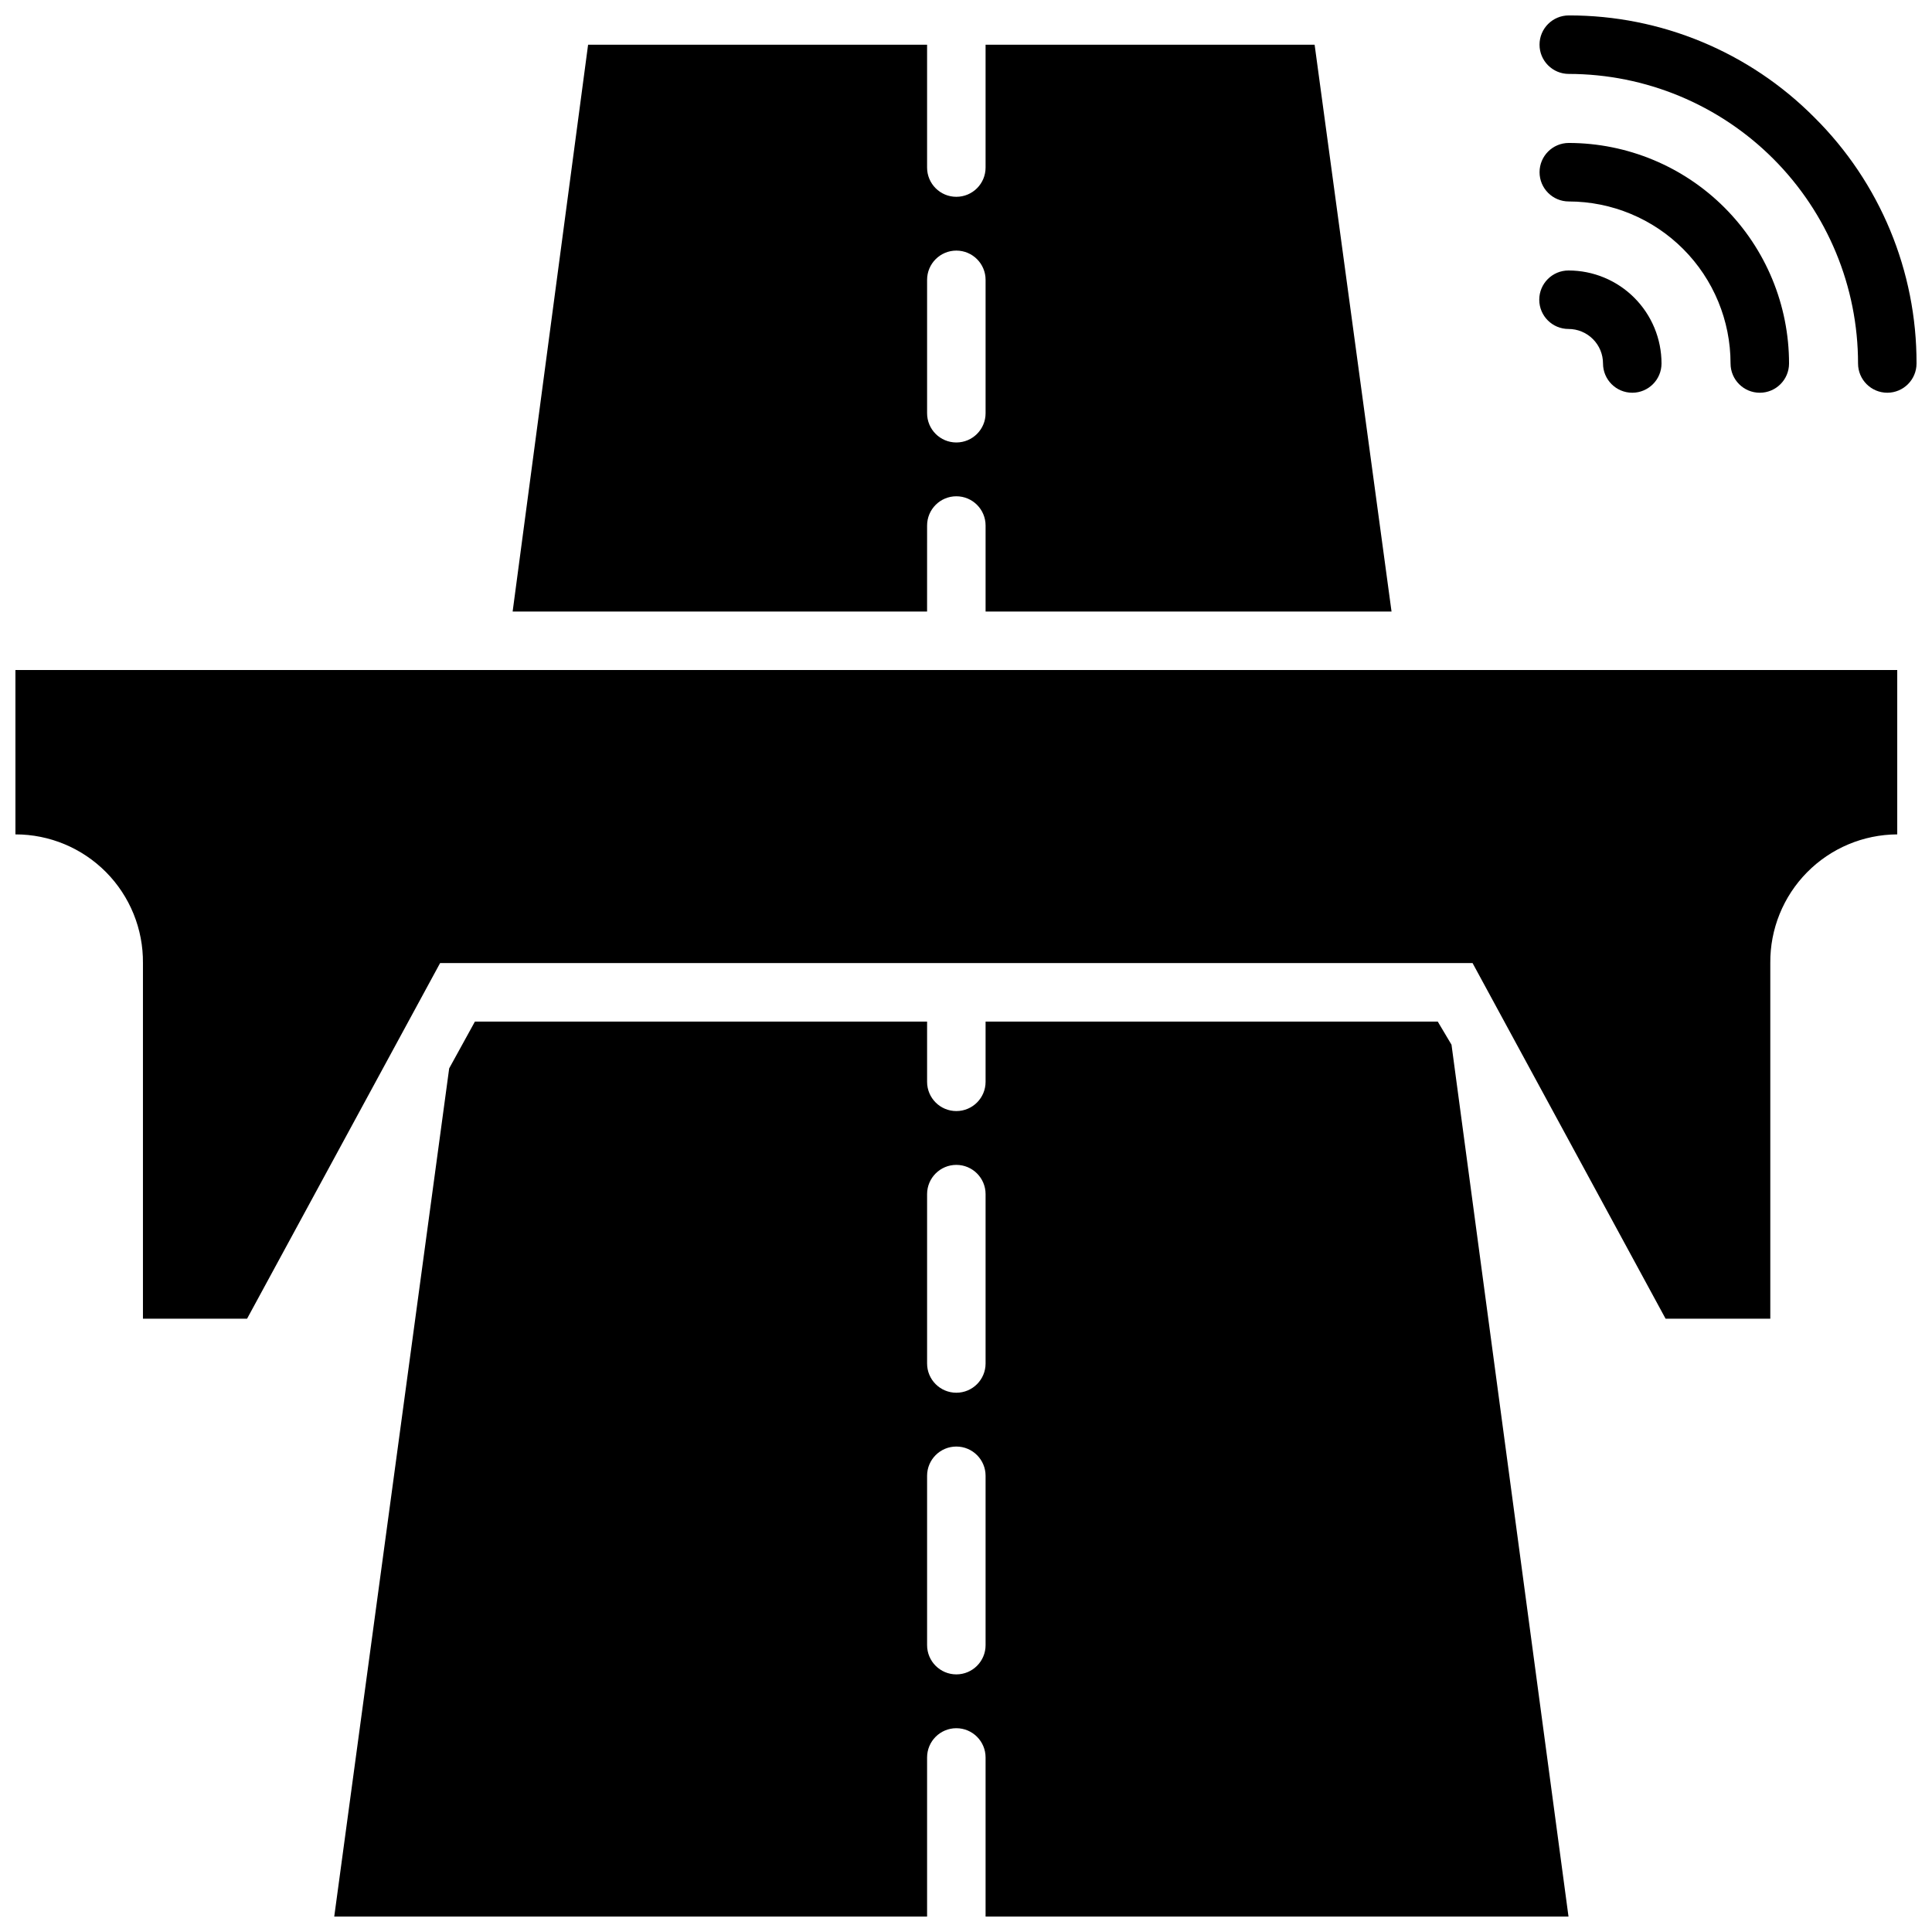 <?xml version="1.0" encoding="UTF-8"?>
<!-- Uploaded to: SVG Repo, www.svgrepo.com, Generator: SVG Repo Mixer Tools -->
<svg width="800px" height="800px" version="1.1" viewBox="144 144 512 512" xmlns="http://www.w3.org/2000/svg">
 <defs>
  <clipPath id="c">
   <path d="m148.09 321h498.91v173h-498.91z"/>
  </clipPath>
  <clipPath id="b">
   <path d="m551 148.09h100.9v100.91h-100.9z"/>
  </clipPath>
  <clipPath id="a">
   <path d="m232 414h328v237.9h-328z"/>
  </clipPath>
 </defs>
 <g clip-path="url(#c)">
  <path d="m148.09 365.12c9.016-0.004 17.66 3.602 24.008 10.004 6.344 6.406 9.867 15.082 9.785 24.098v94.25h27.594l51.156-94.25h273.61l51.156 94.25h27.75v-94.25c-0.082-8.988 3.422-17.641 9.734-24.039 6.312-6.402 14.914-10.023 23.906-10.062v-43.562h-498.7z"/>
 </g>
 <path d="m389.69 283.27c0-4.281 3.469-7.75 7.75-7.75s7.75 3.469 7.75 7.75v22.789h107.58l-20.383-150.21h-87.199v32.555c0 4.281-3.469 7.75-7.75 7.75s-7.75-3.469-7.75-7.75v-32.555h-89.836l-19.996 150.21h109.83zm0-65.109c0-4.277 3.469-7.75 7.75-7.75s7.75 3.473 7.75 7.75v35.348c0 4.277-3.469 7.75-7.75 7.75s-7.75-3.473-7.75-7.75z"/>
 <g clip-path="url(#b)">
  <path d="m624.85 175.14c-17.215-17.355-40.66-27.098-65.105-27.051-4.281 0-7.754 3.469-7.754 7.75s3.473 7.75 7.754 7.75c20.336 0.023 39.836 8.117 54.207 22.504 14.375 14.387 22.449 33.895 22.449 54.23 0 4.281 3.469 7.754 7.75 7.754s7.75-3.473 7.75-7.754c0.059-24.469-9.684-47.945-27.051-65.184z"/>
 </g>
 <path d="m559.75 197.39c11.375 0.02 22.277 4.551 30.312 12.602 8.035 8.051 12.551 18.961 12.551 30.336 0 4.281 3.469 7.754 7.75 7.754s7.75-3.473 7.75-7.754c0-15.484-6.148-30.34-17.09-41.297-10.941-10.957-25.789-17.121-41.273-17.145-4.281 0-7.754 3.473-7.754 7.75 0 4.281 3.473 7.754 7.754 7.754z"/>
 <path d="m559.67 231.18c2.426 0 4.75 0.965 6.465 2.68 1.719 1.715 2.68 4.039 2.68 6.465 0 4.281 3.473 7.754 7.75 7.754 4.281 0 7.754-3.473 7.754-7.754 0-6.535-2.598-12.805-7.219-17.426-4.625-4.625-10.895-7.219-17.43-7.219-4.281 0-7.75 3.469-7.75 7.75s3.469 7.75 7.75 7.75z"/>
 <g clip-path="url(#a)">
  <path d="m525.02 414.73h-119.83v15.969-0.004c0 4.281-3.469 7.75-7.75 7.75s-7.75-3.469-7.75-7.75v-15.965h-119.83l-6.82 12.398-30.461 224.78h157.11v-42.164c0-4.281 3.469-7.75 7.75-7.75s7.75 3.469 7.75 7.75v42.164h154.48l-31.004-231.05zm-119.83 165.25c0 4.277-3.469 7.75-7.75 7.75s-7.75-3.473-7.75-7.75v-44.879c0-4.281 3.469-7.75 7.75-7.75s7.75 3.469 7.75 7.75zm0-74.641v-0.004c0 4.281-3.469 7.754-7.75 7.754s-7.75-3.473-7.75-7.754v-44.875c0-4.281 3.469-7.754 7.75-7.754s7.75 3.473 7.75 7.754z"/>
 </g>
</svg>